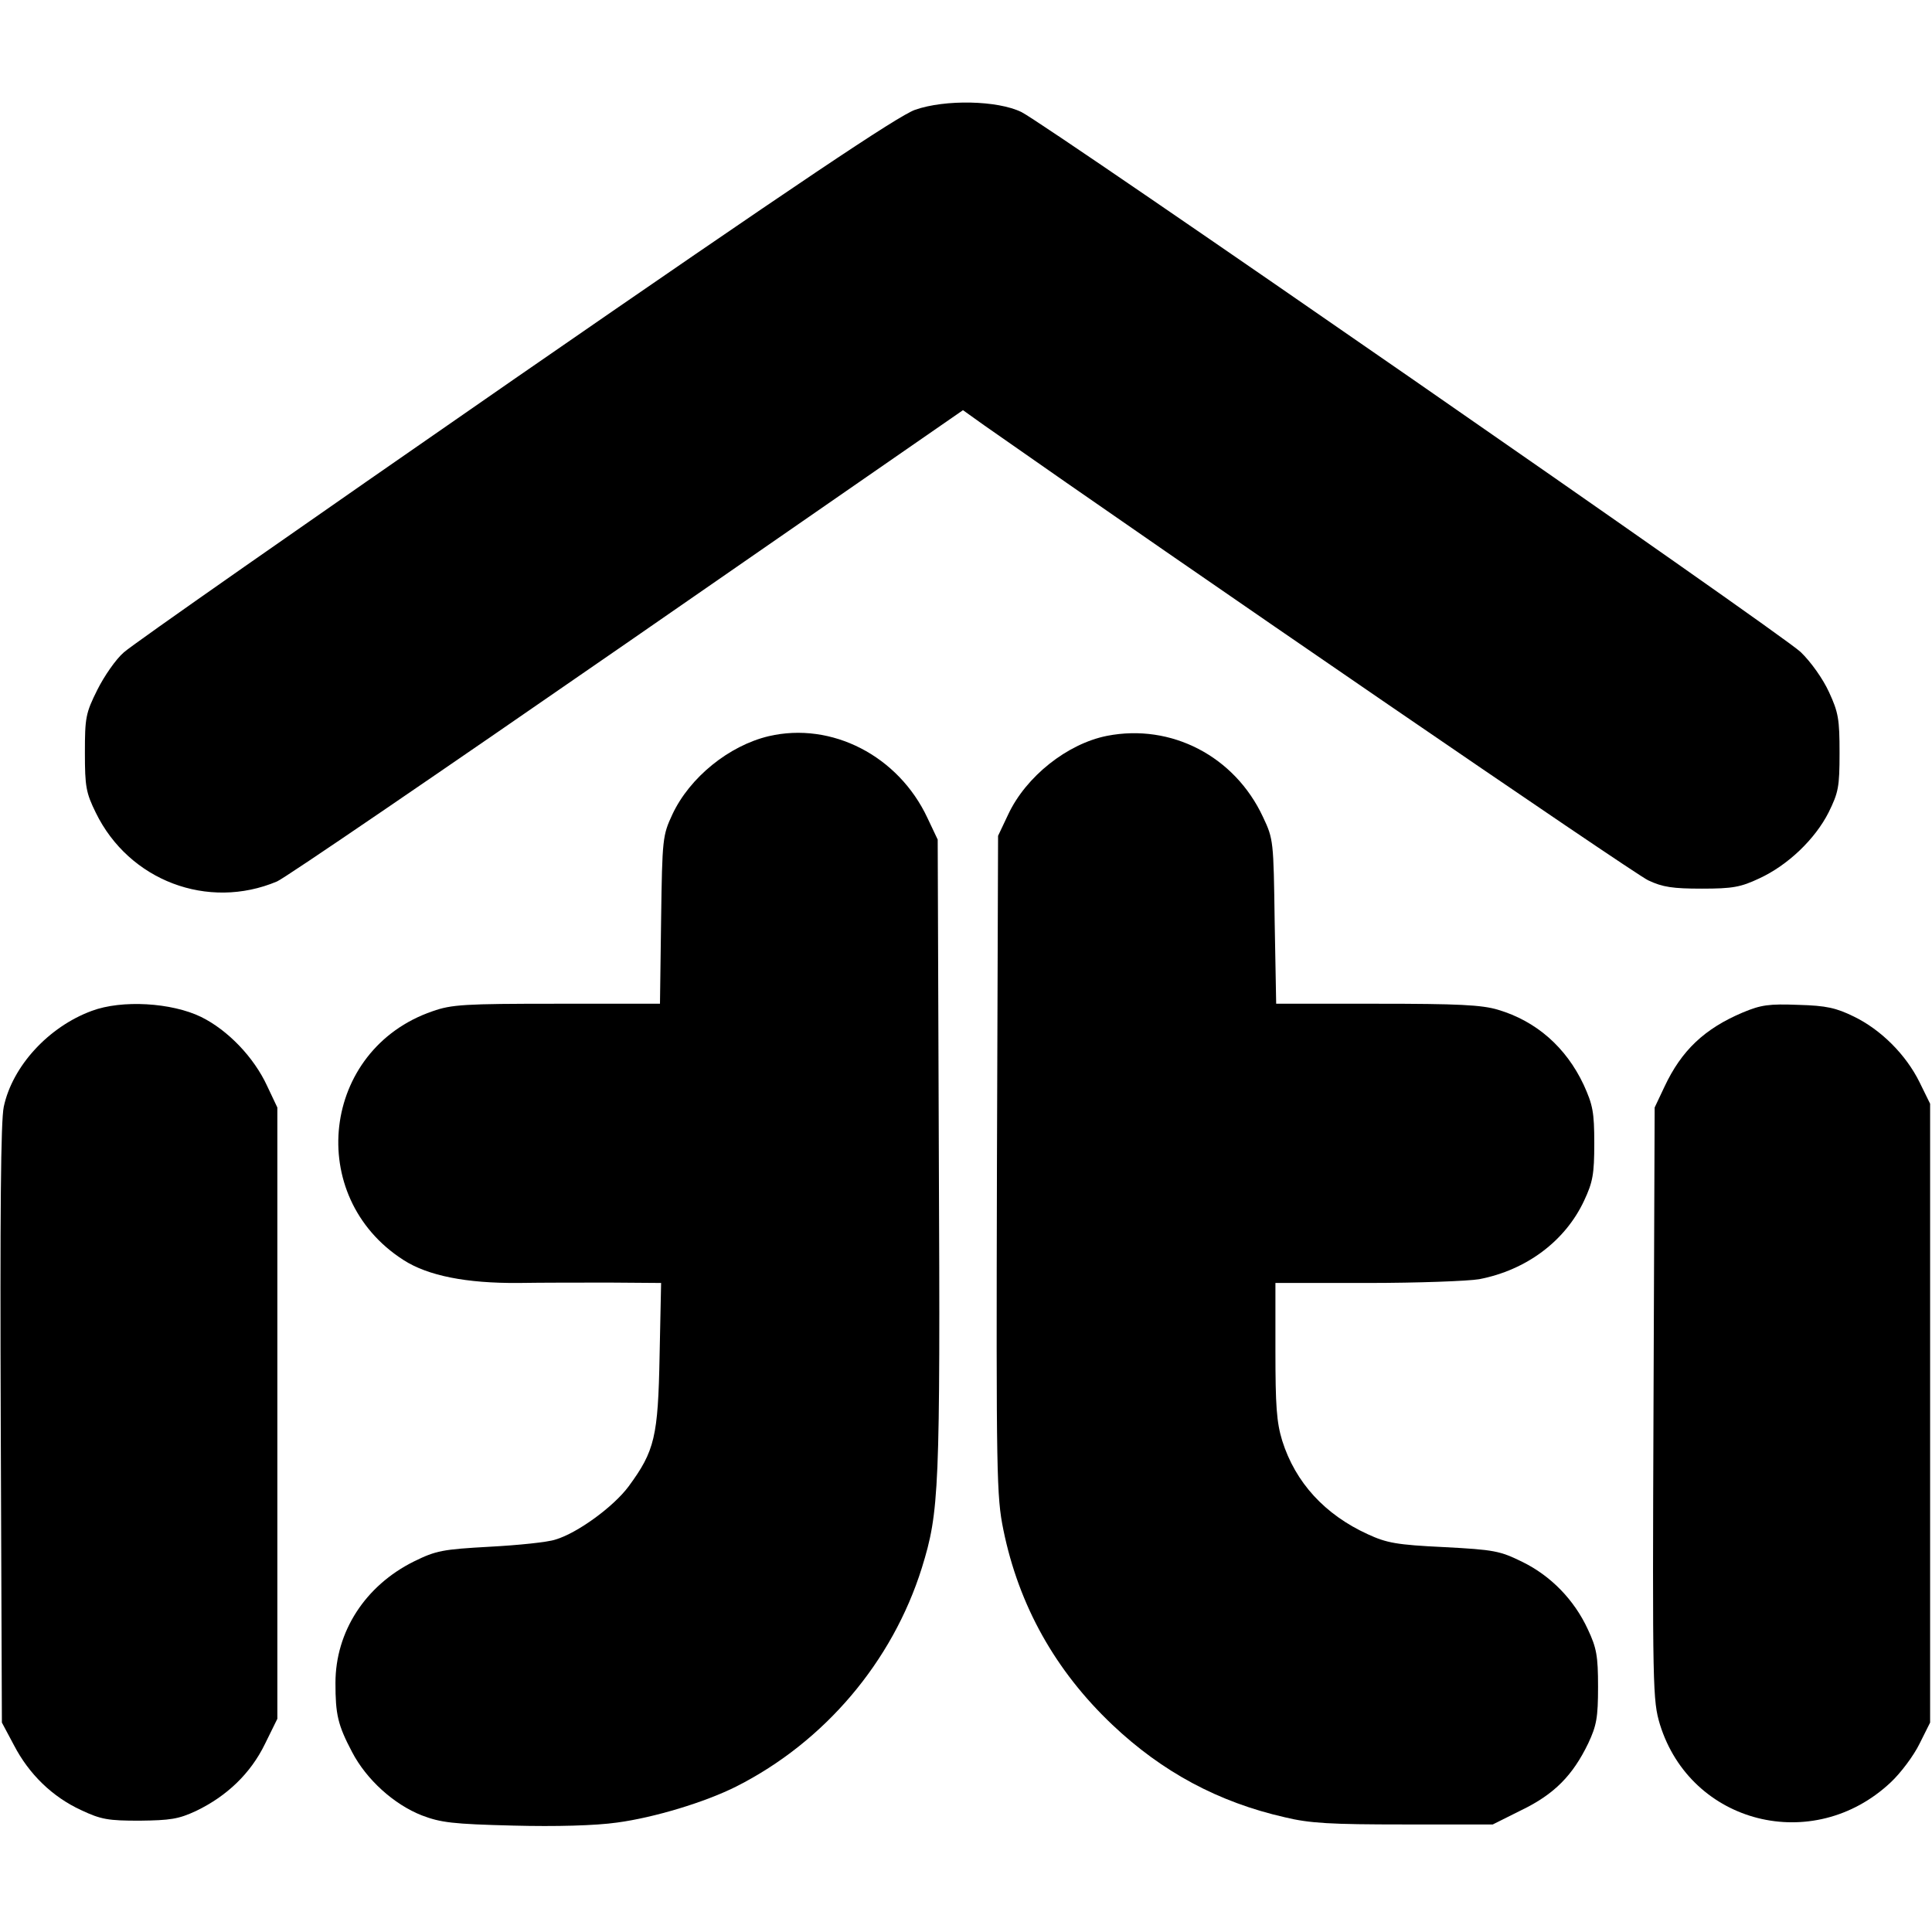 <?xml version="1.0" standalone="no"?>
<!DOCTYPE svg PUBLIC "-//W3C//DTD SVG 20010904//EN"
 "http://www.w3.org/TR/2001/REC-SVG-20010904/DTD/svg10.dtd">
<svg version="1.0" xmlns="http://www.w3.org/2000/svg"
 width="512pt" height="512pt" viewBox="0 0 512 512"
 preserveAspectRatio="xMidYMid meet">
<g transform="translate(0,512) scale(0.1,-0.1)"
fill="#000000" stroke="none">
<path d="M2425 4829 c-45 -16 -308 -192 -1060 -712 -550 -381 -1017 -707
-1037 -726 -21 -18 -52 -63 -70 -99 -31 -62 -33 -74 -33 -167 0 -90 3 -106 29
-159 88 -180 297 -259 480 -182 20 8 437 293 927 632 l891 617 56 -40 c503
-353 1724 -1190 1760 -1206 38 -18 65 -22 142 -22 82 0 103 4 152 27 76 35
148 104 184 175 26 53 29 67 29 158 0 89 -3 107 -28 161 -16 35 -48 80 -75
106 -51 49 -1996 1397 -2065 1431 -63 31 -202 34 -282 6z"/>
<path d="M2037 3169 c-105 -25 -209 -109 -255 -207 -26 -56 -27 -63 -30 -279
l-3 -223 -273 0 c-246 0 -279 -2 -330 -20 -294 -101 -339 -491 -77 -659 65
-42 167 -62 305 -61 61 1 171 1 244 1 l134 -1 -4 -192 c-4 -216 -13 -253 -82
-347 -40 -54 -136 -124 -194 -141 -20 -7 -99 -15 -174 -19 -125 -7 -142 -10
-201 -39 -129 -64 -208 -186 -208 -322 0 -83 6 -111 44 -183 38 -73 111 -139
185 -168 50 -19 81 -23 242 -27 113 -3 219 0 275 8 98 13 234 54 317 96 233
118 413 330 491 579 46 149 49 202 45 1095 l-3 835 -27 57 c-77 165 -254 256
-421 217z"/>
<path d="M2934 3170 c-106 -21 -215 -108 -262 -208 l-27 -57 -3 -872 c-2 -827
-1 -878 17 -967 41 -201 138 -374 289 -517 132 -125 281 -205 457 -245 66 -16
122 -19 316 -19 l235 0 76 38 c87 42 136 92 177 177 22 47 26 68 26 150 0 82
-4 103 -27 152 -36 78 -98 142 -174 179 -59 29 -74 32 -207 39 -126 6 -152 11
-202 34 -114 52 -192 137 -227 248 -15 49 -18 93 -18 239 l0 179 244 0 c134 0
267 5 296 10 125 24 228 101 278 208 23 49 27 70 27 152 0 83 -4 102 -28 155
-47 100 -126 169 -227 199 -43 13 -106 16 -321 16 l-267 0 -4 218 c-3 213 -3
218 -31 277 -75 161 -243 248 -413 215z"/>
<path d="M243 2441 c-114 -42 -210 -146 -233 -254 -8 -37 -10 -281 -8 -842 l3
-790 32 -60 c40 -77 102 -137 178 -172 53 -25 72 -28 155 -28 81 1 103 4 150
26 81 39 144 99 182 177 l33 67 0 810 0 810 -27 57 c-35 76 -104 148 -175 183
-78 38 -210 46 -290 16z"/>
<path d="M4619 2437 c-102 -43 -163 -101 -208 -197 l-26 -55 -3 -785 c-3 -761
-2 -786 17 -850 82 -264 406 -346 611 -154 27 25 62 72 77 103 l28 56 0 820 0
820 -28 57 c-36 73 -102 139 -174 174 -47 23 -73 29 -147 31 -78 3 -99 0 -147
-20z"/>
</g>
</svg>
